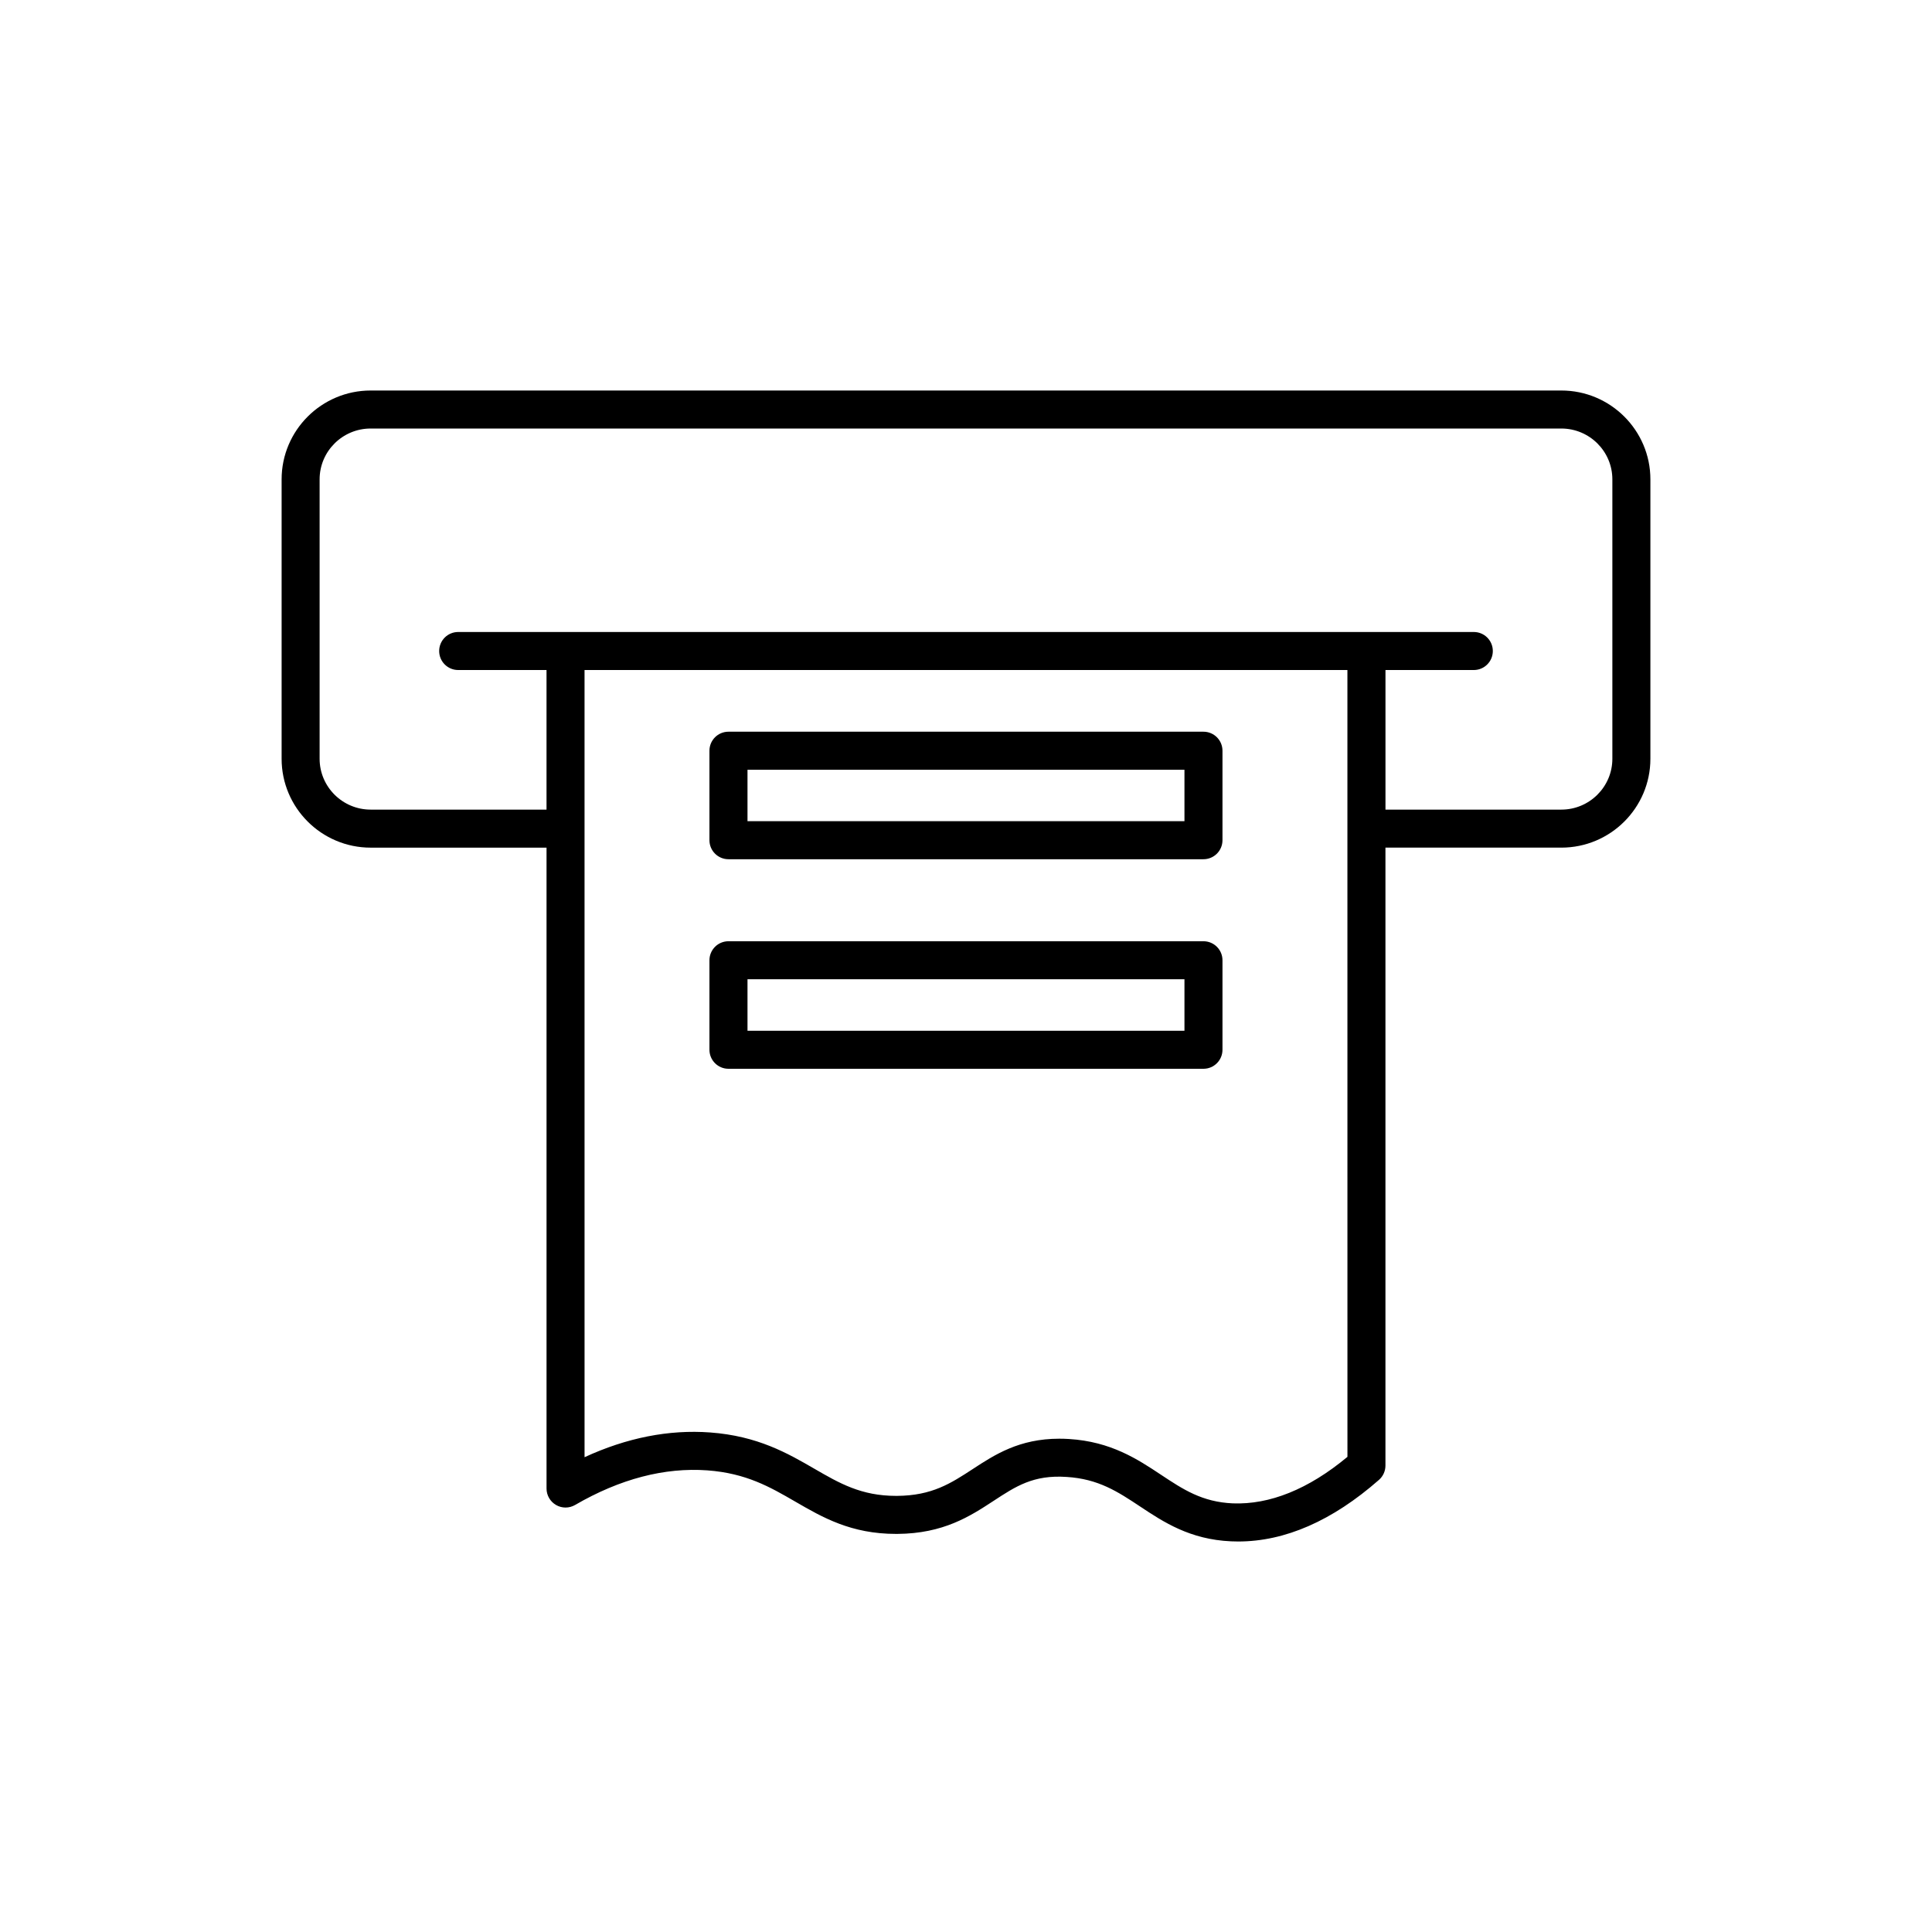<?xml version="1.0" encoding="UTF-8"?>
<!-- Uploaded to: SVG Repo, www.svgrepo.com, Generator: SVG Repo Mixer Tools -->
<svg fill="#000000" width="800px" height="800px" version="1.1" viewBox="144 144 512 512" xmlns="http://www.w3.org/2000/svg">
 <g>
  <path d="m557.77 247.49h-315.54c-13.012 0-23.598 10.562-23.598 23.547v74.047c0 12.988 10.586 23.551 23.602 23.551h46.605v169.84c0 1.801 0.965 3.469 2.523 4.363 1.566 0.91 3.488 0.895 5.043-0.004 11.918-6.922 23.73-9.996 35.07-9.172 10.293 0.762 16.594 4.41 23.273 8.277 7.273 4.211 14.793 8.562 26.715 8.562h0.328c12.25-0.082 19.297-4.688 25.516-8.754 5.883-3.848 10.527-6.941 19.355-6.344 8.453 0.523 13.559 3.91 19.477 7.832 6.18 4.102 13.18 8.746 24.109 9.234 0.629 0.031 1.258 0.043 1.883 0.043 12.422 0 24.969-5.492 37.316-16.336 1.086-0.953 1.711-2.332 1.711-3.785v-163.76h46.605c13.02 0.004 23.609-10.559 23.609-23.551v-74.043c0-12.984-10.59-23.547-23.602-23.547zm-56.684 282.59c-10.363 8.625-20.645 12.703-30.387 12.328-8.137-0.363-13.164-3.699-18.992-7.562-6.223-4.129-13.277-8.812-24.43-9.496-0.879-0.055-1.73-0.078-2.562-0.078-10.613 0-17.133 4.254-22.926 8.043-5.785 3.777-10.781 7.047-20.07 7.109h-0.254c-9.219 0-14.996-3.34-21.672-7.207-7.019-4.062-14.98-8.668-27.582-9.598-10.938-0.809-22.117 1.398-33.297 6.559l-0.004-166.58v-42.031h202.17v42.031zm70.207-185c0 7.43-6.066 13.477-13.523 13.477h-46.605v-36.992h23.41c2.785 0 5.039-2.254 5.039-5.039 0-2.785-2.254-5.039-5.039-5.039h-269.15c-2.785 0-5.039 2.254-5.039 5.039 0 2.785 2.254 5.039 5.039 5.039h23.41v36.992h-46.605c-7.461 0-13.527-6.047-13.527-13.477v-74.043c0-7.43 6.066-13.473 13.523-13.473h315.54c7.461 0 13.527 6.043 13.527 13.473z"/>
  <path d="m462.93 337.91h-125.88c-2.785 0-5.039 2.254-5.039 5.039v23.715c0 2.785 2.254 5.039 5.039 5.039h125.88c2.785 0 5.039-2.254 5.039-5.039v-23.715c0-2.785-2.254-5.039-5.039-5.039zm-5.035 23.715h-115.8v-13.637h115.8z"/>
  <path d="m462.93 393.44h-125.88c-2.785 0-5.039 2.254-5.039 5.039v23.719c0 2.785 2.254 5.039 5.039 5.039h125.88c2.785 0 5.039-2.254 5.039-5.039v-23.719c0-2.785-2.254-5.039-5.039-5.039zm-5.035 23.719h-115.8v-13.645h115.8z"/>
 </g>
</svg>